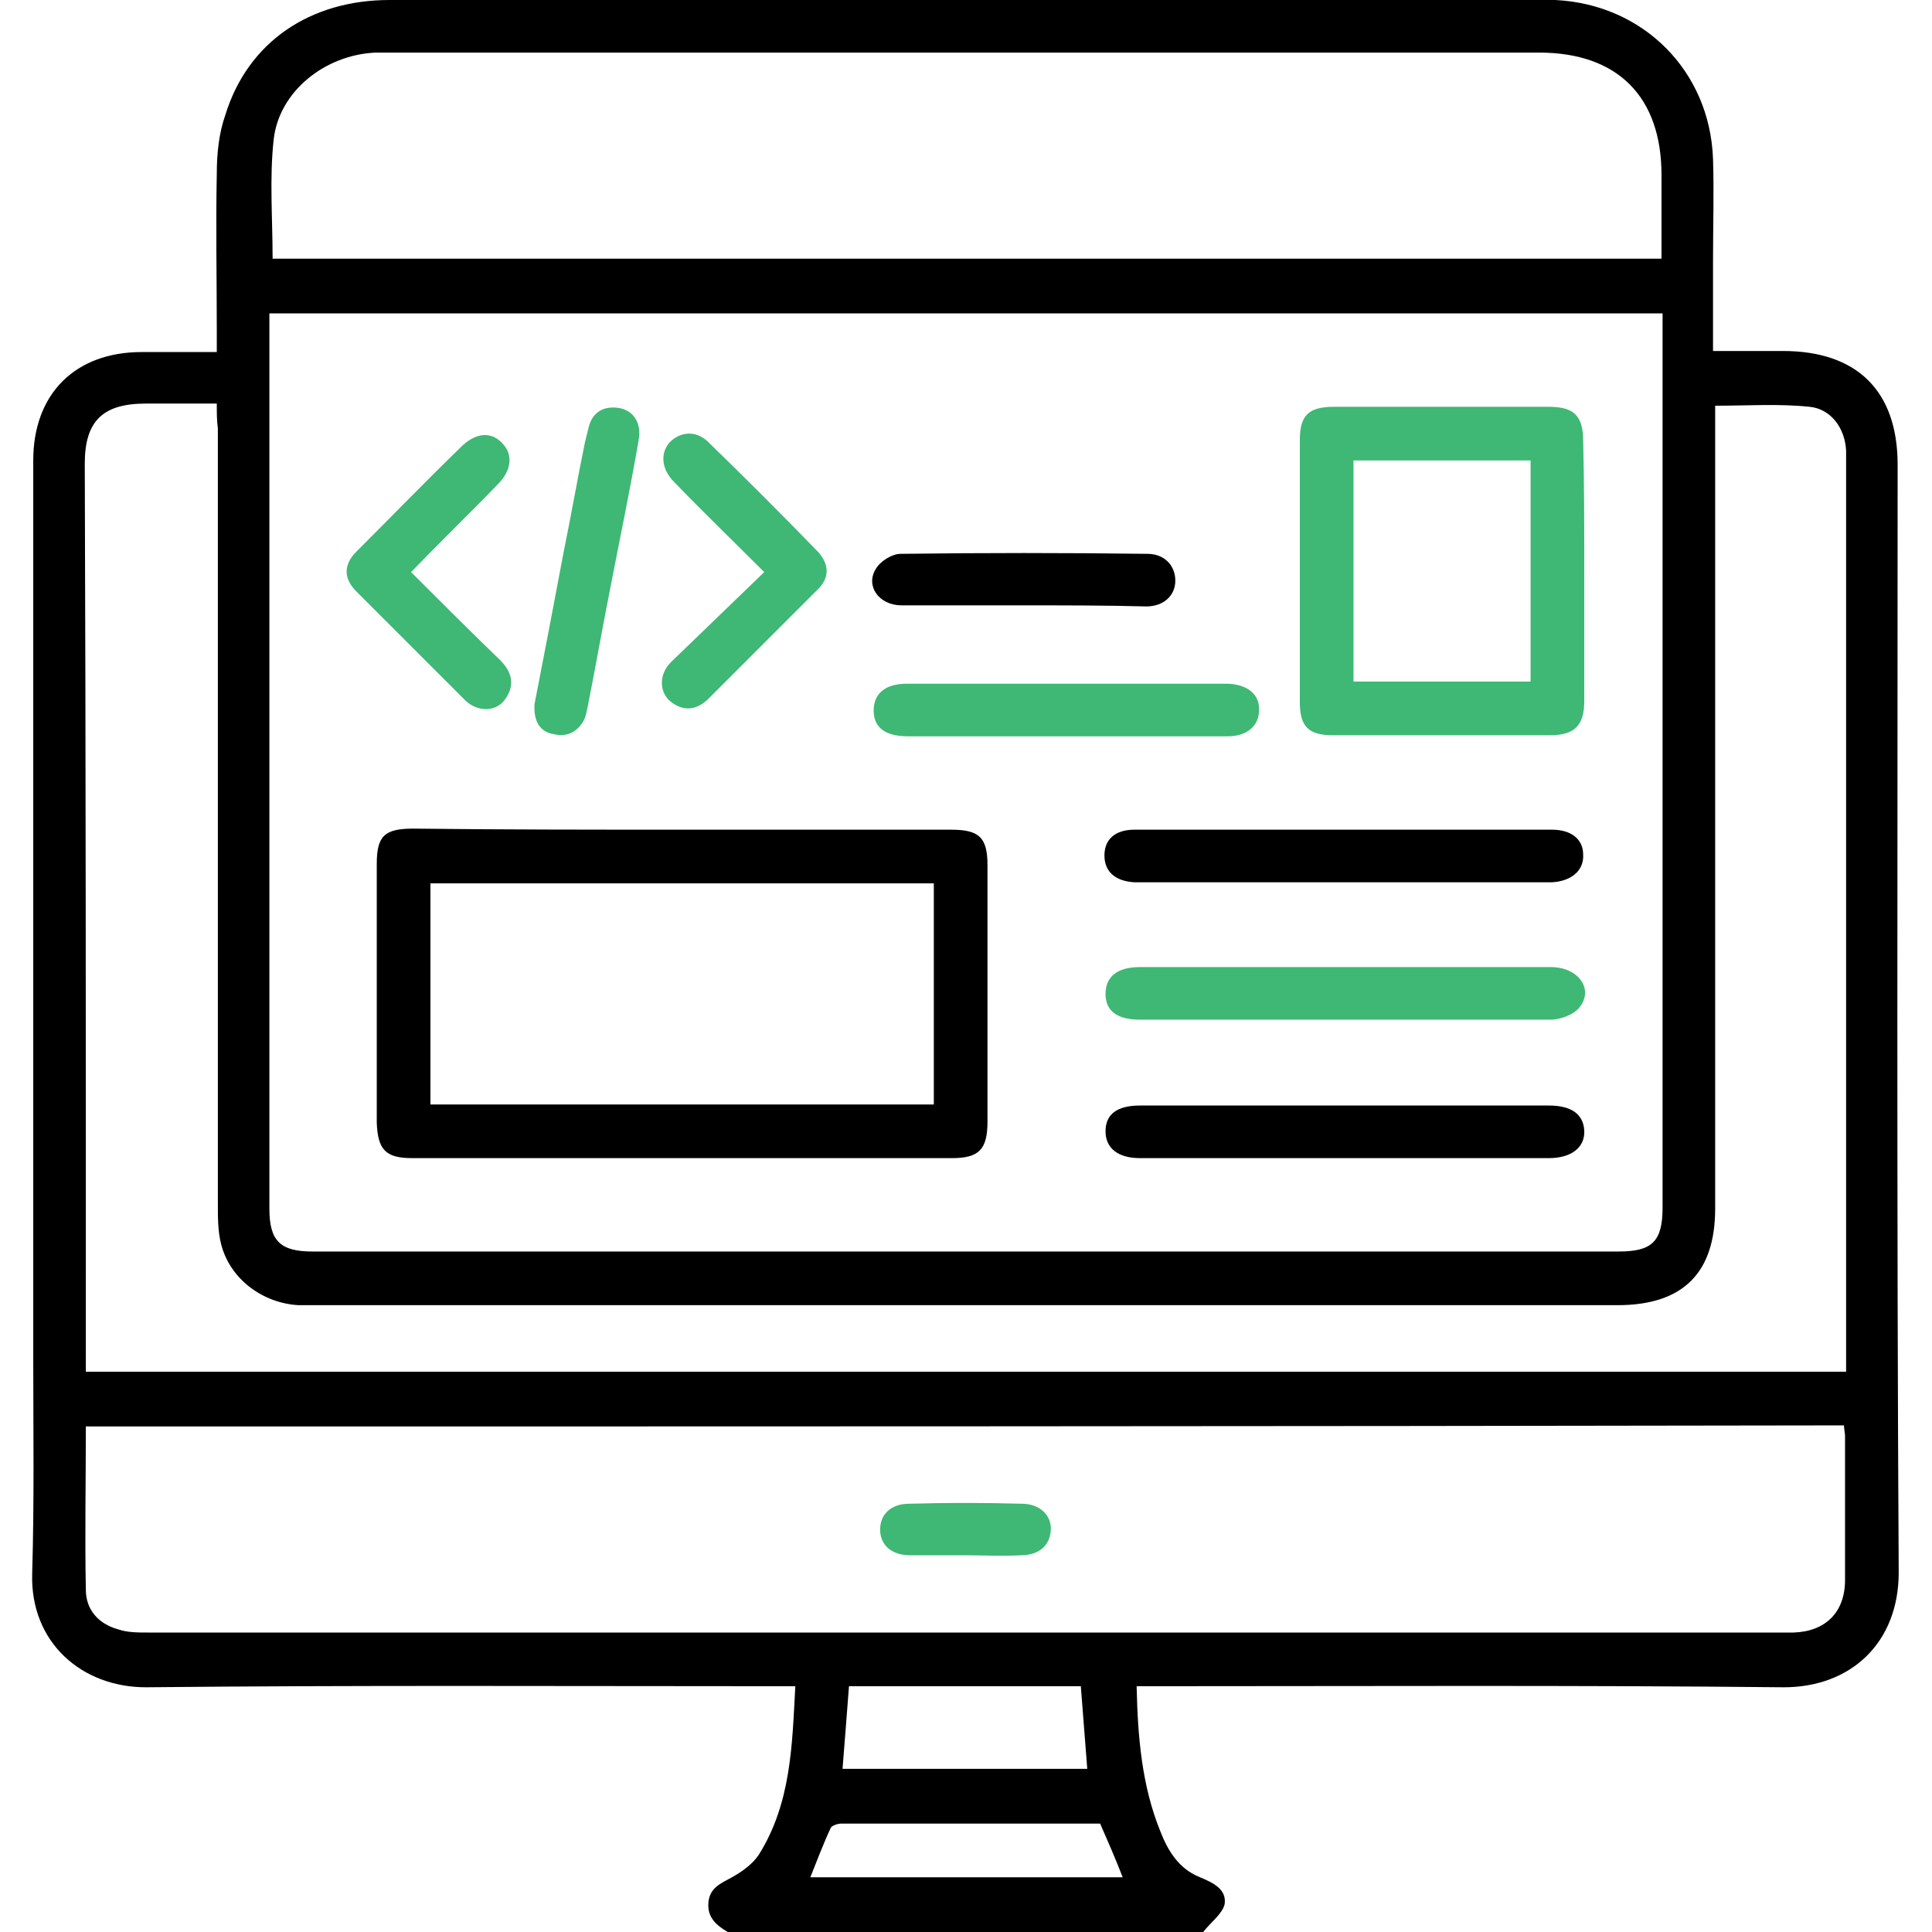 <svg xmlns="http://www.w3.org/2000/svg" width="180" height="180" viewBox="0 0 180 180" fill="none"><g clip-path="url(#clip0_5397_18812)"><path d="M112.098 180C97.298 180 82.598 180 67.798 180C66.798 179.4 65.898 178.7 65.998 177.3C66.098 175.9 67.098 175.5 68.198 174.9C69.098 174.4 70.098 173.7 70.698 172.8C73.698 168 73.798 162.7 74.098 157.1C73.198 157.1 72.498 157.1 71.798 157.1C52.398 157.1 32.998 157 13.598 157.2C7.598 157.2 2.798 153 2.998 146.6C3.198 139.9 3.098 133.2 3.098 126.6C3.098 98.7 3.098 70.8 3.098 42.9C3.098 36.7 6.998 32.8 13.198 32.8C15.498 32.8 17.798 32.8 20.198 32.8C20.198 32 20.198 31.4 20.198 30.8C20.198 25.9 20.098 21.1 20.198 16.2C20.198 14.3 20.398 12.4 20.998 10.7C23.098 3.9 28.898 0 36.298 0C71.998 0 107.798 0 143.498 0C143.998 0 144.398 0 144.898 0C153.098 0.4 159.298 6.6 159.598 14.8C159.698 18 159.598 21.1 159.598 24.3C159.598 27 159.598 29.8 159.598 32.7C161.898 32.7 163.998 32.7 166.098 32.7C172.998 32.7 176.798 36.4 176.798 43.3C176.798 77.7 176.698 112.1 176.898 146.5C176.898 153.1 172.398 157.2 166.198 157.2C146.798 157 127.398 157.1 107.998 157.1C107.298 157.1 106.598 157.1 105.898 157.1C105.998 161.9 106.398 166.4 108.098 170.6C108.798 172.4 109.798 174.1 111.798 174.9C112.998 175.4 114.298 176 114.098 177.4C113.898 178.3 112.798 179.1 112.098 180ZM25.098 29.2C25.098 32 25.098 34.6 25.098 37.2C25.098 62.3 25.098 87.5 25.098 112.6C25.098 115.6 26.098 116.6 29.098 116.6C69.698 116.6 110.198 116.6 150.798 116.6C153.898 116.6 154.898 115.7 154.898 112.5C154.898 87.4 154.898 62.3 154.898 37.3C154.898 34.6 154.898 32 154.898 29.2C111.498 29.2 68.498 29.2 25.098 29.2ZM20.198 37.6C17.898 37.6 15.798 37.6 13.598 37.6C9.598 37.6 7.898 39.2 7.898 43.2C7.998 70.8 7.998 98.4 7.998 126C7.998 126.6 7.998 127.2 7.998 127.8C62.798 127.8 117.298 127.8 171.998 127.8C171.998 127.1 171.998 126.5 171.998 126C171.998 98.5 171.998 70.9 171.998 43.4C171.998 42.9 171.998 42.5 171.998 42C171.898 39.9 170.598 38.1 168.598 37.9C165.698 37.6 162.798 37.8 159.798 37.8C159.798 38.6 159.798 39.4 159.798 40.2C159.798 64.3 159.798 88.5 159.798 112.6C159.798 118.6 156.798 121.6 150.698 121.6C110.298 121.6 69.798 121.6 29.398 121.6C28.898 121.6 28.298 121.6 27.798 121.6C24.398 121.4 21.398 119.1 20.598 115.9C20.298 114.7 20.298 113.5 20.298 112.2C20.298 88.1 20.298 64 20.298 39.9C20.198 39.2 20.198 38.5 20.198 37.6ZM7.998 132.9C7.998 138.1 7.898 143.1 7.998 148.1C7.998 150 9.198 151.3 10.998 151.8C11.898 152.1 12.798 152.1 13.798 152.1C64.498 152.1 115.298 152.1 165.998 152.1C166.398 152.1 166.698 152.1 167.098 152.1C170.098 152 171.898 150.2 171.898 147.2C171.898 142.7 171.898 138.3 171.898 133.8C171.898 133.5 171.798 133.1 171.798 132.8C117.198 132.9 62.798 132.9 7.998 132.9ZM154.798 24.1C154.798 21.4 154.798 18.8 154.798 16.3C154.798 9 150.698 4.9 143.398 4.9C107.798 4.9 72.198 4.9 36.598 4.9C36.098 4.9 35.498 4.9 34.998 4.9C30.298 5.1 25.998 8.5 25.498 13C25.098 16.6 25.398 20.3 25.398 24.1C68.398 24.1 111.498 24.1 154.798 24.1ZM79.098 157.1C78.898 159.8 78.698 162.2 78.498 164.8C86.098 164.8 93.698 164.8 101.298 164.8C101.098 162.2 100.898 159.6 100.698 157.1C93.598 157.1 86.398 157.1 79.098 157.1ZM102.498 169.9C94.498 169.9 86.498 169.9 78.398 169.9C77.998 169.9 77.498 170.1 77.398 170.3C76.698 171.8 76.098 173.4 75.498 174.9C85.298 174.9 94.898 174.9 104.598 174.9C103.898 173.1 103.198 171.5 102.498 169.9Z" fill="black"></path><path d="M63.602 77.3C71.902 77.3 80.202 77.3 88.602 77.3C91.202 77.3 92.002 78 92.002 80.6C92.002 88.6 92.002 96.5 92.002 104.5C92.002 107.1 91.202 107.9 88.702 107.9C71.902 107.9 55.202 107.9 38.402 107.9C35.902 107.9 35.202 107.1 35.102 104.6C35.102 96.6 35.102 88.5 35.102 80.5C35.102 77.9 35.802 77.2 38.502 77.2C46.902 77.3 55.202 77.3 63.602 77.3ZM40.102 102.9C55.802 102.9 71.402 102.9 87.002 102.9C87.002 96 87.002 89.2 87.002 82.3C71.302 82.3 55.802 82.3 40.102 82.3C40.102 89.2 40.102 96 40.102 102.9Z" fill="black"></path><path d="M147.602 53.2C147.602 57.2 147.602 61.3 147.602 65.3C147.602 67.6 146.702 68.5 144.402 68.5C137.702 68.5 130.902 68.5 124.202 68.5C121.902 68.5 121.102 67.7 121.102 65.4C121.102 57.3 121.102 49.1 121.102 41C121.102 38.7 121.902 37.9 124.302 37.9C131.002 37.9 137.702 37.9 144.302 37.9C146.602 37.9 147.502 38.7 147.502 41.1C147.602 45.1 147.602 49.2 147.602 53.2ZM126.102 63.5C131.702 63.5 137.102 63.5 142.602 63.5C142.602 56.6 142.602 49.8 142.602 42.9C137.102 42.9 131.602 42.9 126.102 42.9C126.102 49.8 126.102 56.6 126.102 63.5Z" fill="#3EB874"></path><path d="M125.298 77.3C131.698 77.3 138.198 77.3 144.598 77.3C146.398 77.3 147.498 78.2 147.498 79.6C147.598 81.1 146.398 82.1 144.598 82.2C144.198 82.2 143.798 82.2 143.398 82.2C134.598 82.2 125.798 82.2 116.998 82.2C113.598 82.2 110.198 82.2 106.798 82.2C106.398 82.2 106.098 82.2 105.698 82.2C103.898 82.1 102.898 81.2 102.898 79.7C102.898 78.2 103.898 77.3 105.698 77.3C110.198 77.3 114.698 77.3 119.198 77.3C121.398 77.3 123.298 77.3 125.298 77.3Z" fill="black"></path><path d="M125.2 95C118.9 95 112.6 95 106.2 95C104.1 95 103 94.2 103 92.6C103 91 104.1 90.1 106.2 90.1C119 90.1 131.7 90.1 144.5 90.1C147 90.1 148.5 92.1 147.2 93.8C146.7 94.5 145.4 95 144.5 95C138 95 131.6 95 125.2 95Z" fill="#3EB874"></path><path d="M125.3 103C131.6 103 138 103 144.3 103C146.4 103 147.5 103.8 147.6 105.3C147.7 106.9 146.4 107.9 144.3 107.9C131.6 107.9 118.9 107.9 106.2 107.9C104.2 107.9 103 107 103 105.4C103 103.8 104.1 103 106.2 103C112.6 103 119 103 125.3 103Z" fill="black"></path><path d="M99.298 68.6C94.398 68.6 89.498 68.6 84.598 68.6C82.498 68.6 81.398 67.8 81.398 66.2C81.398 64.6 82.498 63.7 84.498 63.7C94.398 63.7 104.298 63.7 114.198 63.7C116.198 63.7 117.398 64.7 117.298 66.2C117.298 67.6 116.198 68.6 114.398 68.6C109.398 68.6 104.398 68.6 99.298 68.6Z" fill="#3EB874"></path><path d="M38.297 53.3C41.097 56.1 43.797 58.8 46.597 61.5C47.697 62.6 47.997 63.8 47.097 65.1C46.297 66.3 44.597 66.4 43.397 65.3C39.997 61.9 36.597 58.5 33.197 55.1C31.997 53.9 31.997 52.6 33.197 51.4C36.497 48.1 39.797 44.7 43.097 41.5C44.397 40.3 45.797 40.2 46.797 41.3C47.797 42.3 47.697 43.8 46.397 45.1C43.897 47.7 41.097 50.4 38.297 53.3Z" fill="#3EB874"></path><path d="M71.202 53.3C68.302 50.4 65.502 47.7 62.802 44.9C61.602 43.7 61.502 42.2 62.402 41.2C63.402 40.2 64.802 40.1 65.902 41.1C69.402 44.5 72.802 47.9 76.202 51.4C77.302 52.6 77.302 53.9 76.102 55C72.702 58.4 69.302 61.8 65.902 65.2C64.802 66.2 63.602 66.3 62.402 65.3C61.402 64.4 61.402 62.8 62.502 61.7C65.302 59 68.202 56.2 71.202 53.3Z" fill="#3EB874"></path><path d="M49.8 65.6C50.7 61 51.6 56.3 52.5 51.5C53.2 48.1 53.8 44.6 54.5 41.2C54.6 40.8 54.7 40.4 54.8 40C55.1 38.5 56.1 37.8 57.6 38C59 38.2 59.8 39.4 59.5 41C58.7 45.7 57.7 50.4 56.8 55.1C56.1 58.6 55.5 62.1 54.8 65.6C54.7 66.1 54.6 66.7 54.4 67.1C53.8 68.2 52.8 68.7 51.6 68.4C50.3 68.2 49.7 67.2 49.8 65.6Z" fill="#3EB874"></path><path d="M95.401 56.4C91.601 56.4 87.801 56.4 84.001 56.4C81.901 56.4 80.601 54.6 81.601 53C82.001 52.3 83.101 51.6 83.901 51.6C91.601 51.5 99.201 51.5 106.901 51.6C108.501 51.6 109.501 52.7 109.501 54.1C109.501 55.5 108.401 56.5 106.801 56.5C103.101 56.4 99.201 56.4 95.401 56.4Z" fill="black"></path><path d="M89.9 144.9C88.2 144.9 86.5 144.9 84.8 144.9C83 144.9 82 143.9 82 142.5C82 141.1 83 140.1 84.7 140.1C88.2 140 91.7 140 95.2 140.1C96.9 140.1 98 141.2 97.9 142.6C97.8 144 96.8 144.9 95.1 144.9C93.4 145 91.6 144.9 89.9 144.9Z" fill="#3EB874"></path></g><defs><clipPath id="clip0_5397_18812"><rect width="173.9" height="180" fill="white" transform="translate(3)"></rect></clipPath></defs></svg>